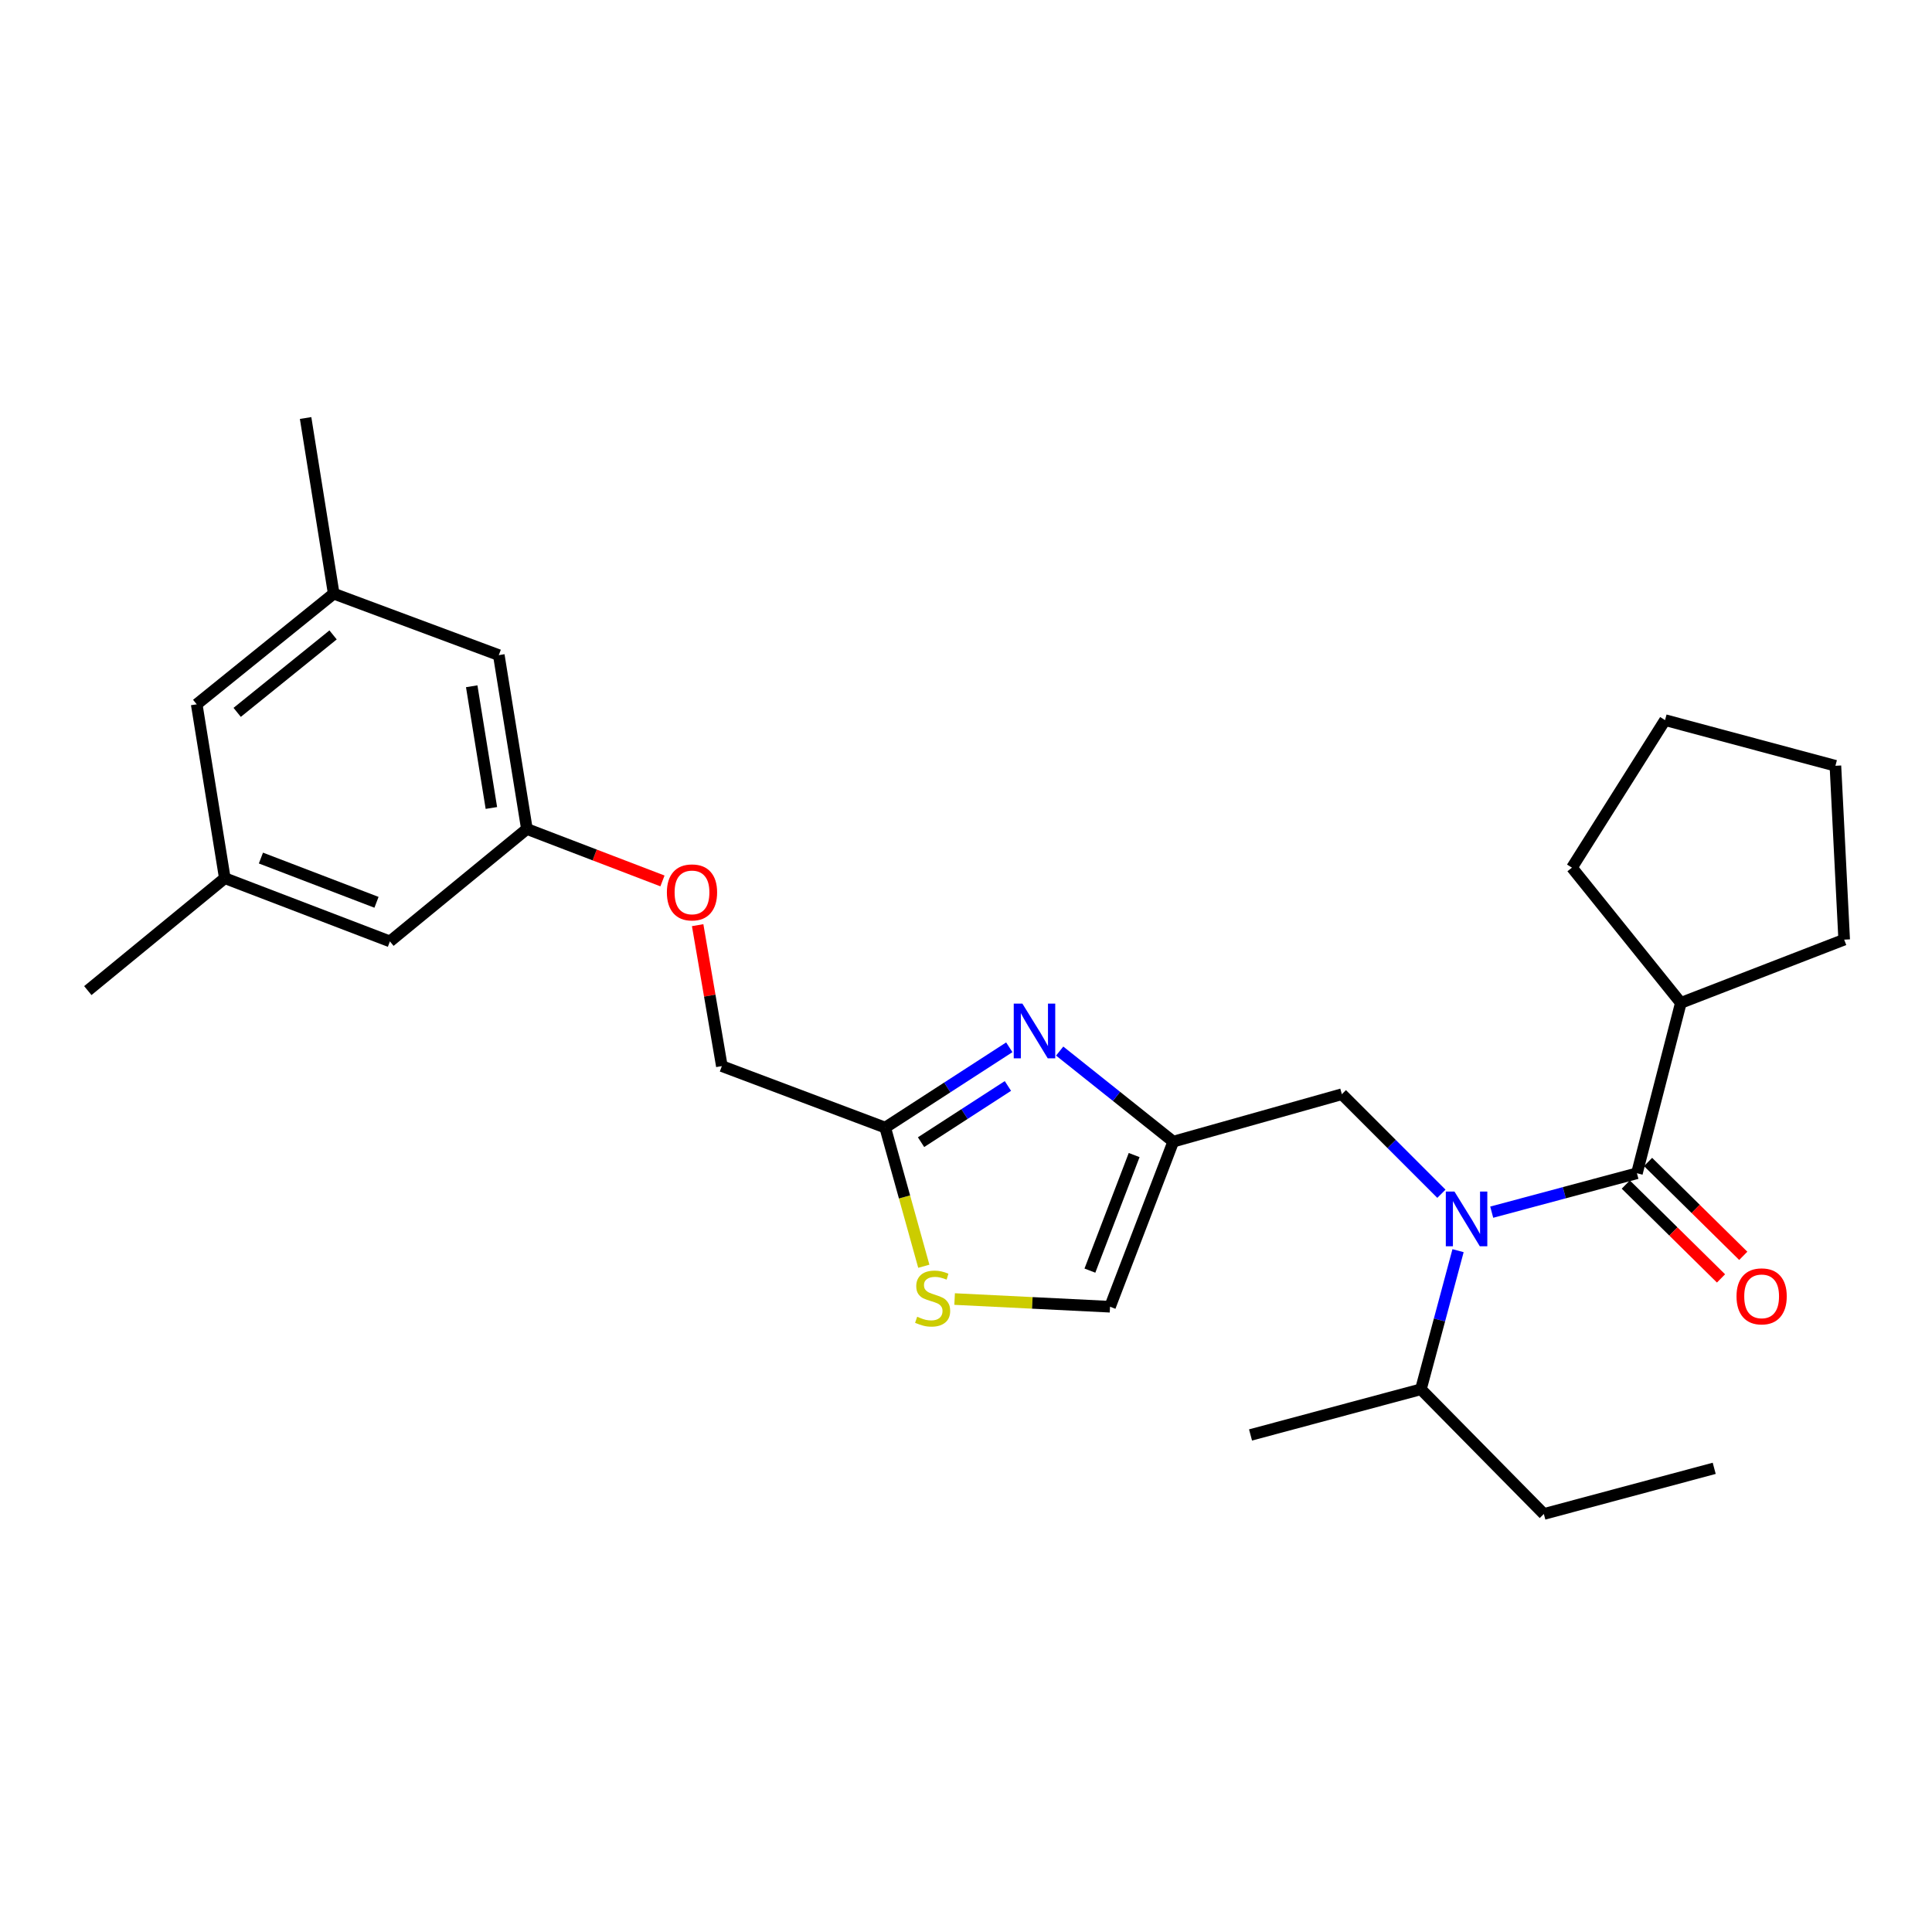 <?xml version='1.0' encoding='iso-8859-1'?>
<svg version='1.1' baseProfile='full'
              xmlns='http://www.w3.org/2000/svg'
                      xmlns:rdkit='http://www.rdkit.org/xml'
                      xmlns:xlink='http://www.w3.org/1999/xlink'
                  xml:space='preserve'
width='1000px' height='1000px' viewBox='0 0 1000 1000'>
<!-- END OF HEADER -->
<rect style='opacity:1.0;fill:#FFFFFF;stroke:none' width='1000' height='1000' x='0' y='0'> </rect>
<path class='bond-0' d='M 870.003,519.093 L 954.545,486.359' style='fill:none;fill-rule:evenodd;stroke:#000000;stroke-width:6px;stroke-linecap:butt;stroke-linejoin:miter;stroke-opacity:1' />
<path class='bond-1' d='M 870.003,519.093 L 813.635,449.094' style='fill:none;fill-rule:evenodd;stroke:#000000;stroke-width:6px;stroke-linecap:butt;stroke-linejoin:miter;stroke-opacity:1' />
<path class='bond-2' d='M 870.003,519.093 L 847.271,607.274' style='fill:none;fill-rule:evenodd;stroke:#000000;stroke-width:6px;stroke-linecap:butt;stroke-linejoin:miter;stroke-opacity:1' />
<path class='bond-3' d='M 746.068,617.886 L 720.306,592.124' style='fill:none;fill-rule:evenodd;stroke:#0000FF;stroke-width:6px;stroke-linecap:butt;stroke-linejoin:miter;stroke-opacity:1' />
<path class='bond-3' d='M 720.306,592.124 L 694.543,566.361' style='fill:none;fill-rule:evenodd;stroke:#000000;stroke-width:6px;stroke-linecap:butt;stroke-linejoin:miter;stroke-opacity:1' />
<path class='bond-4' d='M 772.113,627.418 L 809.692,617.346' style='fill:none;fill-rule:evenodd;stroke:#0000FF;stroke-width:6px;stroke-linecap:butt;stroke-linejoin:miter;stroke-opacity:1' />
<path class='bond-4' d='M 809.692,617.346 L 847.271,607.274' style='fill:none;fill-rule:evenodd;stroke:#000000;stroke-width:6px;stroke-linecap:butt;stroke-linejoin:miter;stroke-opacity:1' />
<path class='bond-5' d='M 754.683,647.351 L 745.07,683.22' style='fill:none;fill-rule:evenodd;stroke:#0000FF;stroke-width:6px;stroke-linecap:butt;stroke-linejoin:miter;stroke-opacity:1' />
<path class='bond-5' d='M 745.07,683.22 L 735.456,719.089' style='fill:none;fill-rule:evenodd;stroke:#000000;stroke-width:6px;stroke-linecap:butt;stroke-linejoin:miter;stroke-opacity:1' />
<path class='bond-6' d='M 841.51,613.118 L 866.15,637.41' style='fill:none;fill-rule:evenodd;stroke:#000000;stroke-width:6px;stroke-linecap:butt;stroke-linejoin:miter;stroke-opacity:1' />
<path class='bond-6' d='M 866.15,637.41 L 890.791,661.703' style='fill:none;fill-rule:evenodd;stroke:#FF0000;stroke-width:6px;stroke-linecap:butt;stroke-linejoin:miter;stroke-opacity:1' />
<path class='bond-6' d='M 853.033,601.43 L 877.673,625.723' style='fill:none;fill-rule:evenodd;stroke:#000000;stroke-width:6px;stroke-linecap:butt;stroke-linejoin:miter;stroke-opacity:1' />
<path class='bond-6' d='M 877.673,625.723 L 902.313,650.015' style='fill:none;fill-rule:evenodd;stroke:#FF0000;stroke-width:6px;stroke-linecap:butt;stroke-linejoin:miter;stroke-opacity:1' />
<path class='bond-7' d='M 954.545,486.359 L 950.005,396.364' style='fill:none;fill-rule:evenodd;stroke:#000000;stroke-width:6px;stroke-linecap:butt;stroke-linejoin:miter;stroke-opacity:1' />
<path class='bond-8' d='M 813.635,449.094 L 861.824,372.73' style='fill:none;fill-rule:evenodd;stroke:#000000;stroke-width:6px;stroke-linecap:butt;stroke-linejoin:miter;stroke-opacity:1' />
<path class='bond-9' d='M 799.091,783.636 L 735.456,719.089' style='fill:none;fill-rule:evenodd;stroke:#000000;stroke-width:6px;stroke-linecap:butt;stroke-linejoin:miter;stroke-opacity:1' />
<path class='bond-10' d='M 799.091,783.636 L 887.272,760.002' style='fill:none;fill-rule:evenodd;stroke:#000000;stroke-width:6px;stroke-linecap:butt;stroke-linejoin:miter;stroke-opacity:1' />
<path class='bond-11' d='M 694.543,566.361 L 607.274,590.907' style='fill:none;fill-rule:evenodd;stroke:#000000;stroke-width:6px;stroke-linecap:butt;stroke-linejoin:miter;stroke-opacity:1' />
<path class='bond-12' d='M 735.456,719.089 L 647.275,742.732' style='fill:none;fill-rule:evenodd;stroke:#000000;stroke-width:6px;stroke-linecap:butt;stroke-linejoin:miter;stroke-opacity:1' />
<path class='bond-13' d='M 361.104,478.865 L 367.368,515.342' style='fill:none;fill-rule:evenodd;stroke:#FF0000;stroke-width:6px;stroke-linecap:butt;stroke-linejoin:miter;stroke-opacity:1' />
<path class='bond-13' d='M 367.368,515.342 L 373.633,551.818' style='fill:none;fill-rule:evenodd;stroke:#000000;stroke-width:6px;stroke-linecap:butt;stroke-linejoin:miter;stroke-opacity:1' />
<path class='bond-14' d='M 342.89,455.967 L 307.806,442.528' style='fill:none;fill-rule:evenodd;stroke:#FF0000;stroke-width:6px;stroke-linecap:butt;stroke-linejoin:miter;stroke-opacity:1' />
<path class='bond-14' d='M 307.806,442.528 L 272.723,429.089' style='fill:none;fill-rule:evenodd;stroke:#000000;stroke-width:6px;stroke-linecap:butt;stroke-linejoin:miter;stroke-opacity:1' />
<path class='bond-15' d='M 373.633,551.818 L 458.184,583.64' style='fill:none;fill-rule:evenodd;stroke:#000000;stroke-width:6px;stroke-linecap:butt;stroke-linejoin:miter;stroke-opacity:1' />
<path class='bond-16' d='M 494.109,672.384 L 534.329,674.373' style='fill:none;fill-rule:evenodd;stroke:#CCCC00;stroke-width:6px;stroke-linecap:butt;stroke-linejoin:miter;stroke-opacity:1' />
<path class='bond-16' d='M 534.329,674.373 L 574.549,676.362' style='fill:none;fill-rule:evenodd;stroke:#000000;stroke-width:6px;stroke-linecap:butt;stroke-linejoin:miter;stroke-opacity:1' />
<path class='bond-17' d='M 478.163,655.413 L 468.174,619.526' style='fill:none;fill-rule:evenodd;stroke:#CCCC00;stroke-width:6px;stroke-linecap:butt;stroke-linejoin:miter;stroke-opacity:1' />
<path class='bond-17' d='M 468.174,619.526 L 458.184,583.64' style='fill:none;fill-rule:evenodd;stroke:#000000;stroke-width:6px;stroke-linecap:butt;stroke-linejoin:miter;stroke-opacity:1' />
<path class='bond-18' d='M 574.549,676.362 L 607.274,590.907' style='fill:none;fill-rule:evenodd;stroke:#000000;stroke-width:6px;stroke-linecap:butt;stroke-linejoin:miter;stroke-opacity:1' />
<path class='bond-18' d='M 564.131,657.674 L 587.038,597.856' style='fill:none;fill-rule:evenodd;stroke:#000000;stroke-width:6px;stroke-linecap:butt;stroke-linejoin:miter;stroke-opacity:1' />
<path class='bond-19' d='M 172.725,307.271 L 101.813,364.542' style='fill:none;fill-rule:evenodd;stroke:#000000;stroke-width:6px;stroke-linecap:butt;stroke-linejoin:miter;stroke-opacity:1' />
<path class='bond-19' d='M 172.4,328.63 L 122.762,368.72' style='fill:none;fill-rule:evenodd;stroke:#000000;stroke-width:6px;stroke-linecap:butt;stroke-linejoin:miter;stroke-opacity:1' />
<path class='bond-20' d='M 172.725,307.271 L 258.179,339.093' style='fill:none;fill-rule:evenodd;stroke:#000000;stroke-width:6px;stroke-linecap:butt;stroke-linejoin:miter;stroke-opacity:1' />
<path class='bond-21' d='M 172.725,307.271 L 158.181,216.364' style='fill:none;fill-rule:evenodd;stroke:#000000;stroke-width:6px;stroke-linecap:butt;stroke-linejoin:miter;stroke-opacity:1' />
<path class='bond-22' d='M 101.813,364.542 L 116.366,454.546' style='fill:none;fill-rule:evenodd;stroke:#000000;stroke-width:6px;stroke-linecap:butt;stroke-linejoin:miter;stroke-opacity:1' />
<path class='bond-23' d='M 116.366,454.546 L 201.821,487.271' style='fill:none;fill-rule:evenodd;stroke:#000000;stroke-width:6px;stroke-linecap:butt;stroke-linejoin:miter;stroke-opacity:1' />
<path class='bond-23' d='M 135.054,444.128 L 194.872,467.035' style='fill:none;fill-rule:evenodd;stroke:#000000;stroke-width:6px;stroke-linecap:butt;stroke-linejoin:miter;stroke-opacity:1' />
<path class='bond-24' d='M 116.366,454.546 L 45.455,512.729' style='fill:none;fill-rule:evenodd;stroke:#000000;stroke-width:6px;stroke-linecap:butt;stroke-linejoin:miter;stroke-opacity:1' />
<path class='bond-25' d='M 201.821,487.271 L 272.723,429.089' style='fill:none;fill-rule:evenodd;stroke:#000000;stroke-width:6px;stroke-linecap:butt;stroke-linejoin:miter;stroke-opacity:1' />
<path class='bond-26' d='M 272.723,429.089 L 258.179,339.093' style='fill:none;fill-rule:evenodd;stroke:#000000;stroke-width:6px;stroke-linecap:butt;stroke-linejoin:miter;stroke-opacity:1' />
<path class='bond-26' d='M 254.339,418.208 L 244.159,355.211' style='fill:none;fill-rule:evenodd;stroke:#000000;stroke-width:6px;stroke-linecap:butt;stroke-linejoin:miter;stroke-opacity:1' />
<path class='bond-27' d='M 607.274,590.907 L 577.881,567.469' style='fill:none;fill-rule:evenodd;stroke:#000000;stroke-width:6px;stroke-linecap:butt;stroke-linejoin:miter;stroke-opacity:1' />
<path class='bond-27' d='M 577.881,567.469 L 548.488,544.032' style='fill:none;fill-rule:evenodd;stroke:#0000FF;stroke-width:6px;stroke-linecap:butt;stroke-linejoin:miter;stroke-opacity:1' />
<path class='bond-28' d='M 522.41,542.076 L 490.297,562.858' style='fill:none;fill-rule:evenodd;stroke:#0000FF;stroke-width:6px;stroke-linecap:butt;stroke-linejoin:miter;stroke-opacity:1' />
<path class='bond-28' d='M 490.297,562.858 L 458.184,583.64' style='fill:none;fill-rule:evenodd;stroke:#000000;stroke-width:6px;stroke-linecap:butt;stroke-linejoin:miter;stroke-opacity:1' />
<path class='bond-28' d='M 521.693,562.09 L 499.214,576.637' style='fill:none;fill-rule:evenodd;stroke:#0000FF;stroke-width:6px;stroke-linecap:butt;stroke-linejoin:miter;stroke-opacity:1' />
<path class='bond-28' d='M 499.214,576.637 L 476.735,591.184' style='fill:none;fill-rule:evenodd;stroke:#000000;stroke-width:6px;stroke-linecap:butt;stroke-linejoin:miter;stroke-opacity:1' />
<path class='bond-29' d='M 861.824,372.73 L 950.005,396.364' style='fill:none;fill-rule:evenodd;stroke:#000000;stroke-width:6px;stroke-linecap:butt;stroke-linejoin:miter;stroke-opacity:1' />
<path  class='atom-1' d='M 752.83 616.748
L 762.11 631.748
Q 763.03 633.228, 764.51 635.908
Q 765.99 638.588, 766.07 638.748
L 766.07 616.748
L 769.83 616.748
L 769.83 645.068
L 765.95 645.068
L 755.99 628.668
Q 754.83 626.748, 753.59 624.548
Q 752.39 622.348, 752.03 621.668
L 752.03 645.068
L 748.35 645.068
L 748.35 616.748
L 752.83 616.748
' fill='#0000FF'/>
<path  class='atom-3' d='M 898.818 670.989
Q 898.818 664.189, 902.178 660.389
Q 905.538 656.589, 911.818 656.589
Q 918.098 656.589, 921.458 660.389
Q 924.818 664.189, 924.818 670.989
Q 924.818 677.869, 921.418 681.789
Q 918.018 685.669, 911.818 685.669
Q 905.578 685.669, 902.178 681.789
Q 898.818 677.909, 898.818 670.989
M 911.818 682.469
Q 916.138 682.469, 918.458 679.589
Q 920.818 676.669, 920.818 670.989
Q 920.818 665.429, 918.458 662.629
Q 916.138 659.789, 911.818 659.789
Q 907.498 659.789, 905.138 662.589
Q 902.818 665.389, 902.818 670.989
Q 902.818 676.709, 905.138 679.589
Q 907.498 682.469, 911.818 682.469
' fill='#FF0000'/>
<path  class='atom-9' d='M 345.177 461.903
Q 345.177 455.103, 348.537 451.303
Q 351.897 447.503, 358.177 447.503
Q 364.457 447.503, 367.817 451.303
Q 371.177 455.103, 371.177 461.903
Q 371.177 468.783, 367.777 472.703
Q 364.377 476.583, 358.177 476.583
Q 351.937 476.583, 348.537 472.703
Q 345.177 468.823, 345.177 461.903
M 358.177 473.383
Q 362.497 473.383, 364.817 470.503
Q 367.177 467.583, 367.177 461.903
Q 367.177 456.343, 364.817 453.543
Q 362.497 450.703, 358.177 450.703
Q 353.857 450.703, 351.497 453.503
Q 349.177 456.303, 349.177 461.903
Q 349.177 467.623, 351.497 470.503
Q 353.857 473.383, 358.177 473.383
' fill='#FF0000'/>
<path  class='atom-11' d='M 474.73 681.541
Q 475.05 681.661, 476.37 682.221
Q 477.69 682.781, 479.13 683.141
Q 480.61 683.461, 482.05 683.461
Q 484.73 683.461, 486.29 682.181
Q 487.85 680.861, 487.85 678.581
Q 487.85 677.021, 487.05 676.061
Q 486.29 675.101, 485.09 674.581
Q 483.89 674.061, 481.89 673.461
Q 479.37 672.701, 477.85 671.981
Q 476.37 671.261, 475.29 669.741
Q 474.25 668.221, 474.25 665.661
Q 474.25 662.101, 476.65 659.901
Q 479.09 657.701, 483.89 657.701
Q 487.17 657.701, 490.89 659.261
L 489.97 662.341
Q 486.57 660.941, 484.01 660.941
Q 481.25 660.941, 479.73 662.101
Q 478.21 663.221, 478.25 665.181
Q 478.25 666.701, 479.01 667.621
Q 479.81 668.541, 480.93 669.061
Q 482.09 669.581, 484.01 670.181
Q 486.57 670.981, 488.09 671.781
Q 489.61 672.581, 490.69 674.221
Q 491.81 675.821, 491.81 678.581
Q 491.81 682.501, 489.17 684.621
Q 486.57 686.701, 482.21 686.701
Q 479.69 686.701, 477.77 686.141
Q 475.89 685.621, 473.65 684.701
L 474.73 681.541
' fill='#CCCC00'/>
<path  class='atom-22' d='M 529.191 519.477
L 538.471 534.477
Q 539.391 535.957, 540.871 538.637
Q 542.351 541.317, 542.431 541.477
L 542.431 519.477
L 546.191 519.477
L 546.191 547.797
L 542.311 547.797
L 532.351 531.397
Q 531.191 529.477, 529.951 527.277
Q 528.751 525.077, 528.391 524.397
L 528.391 547.797
L 524.711 547.797
L 524.711 519.477
L 529.191 519.477
' fill='#0000FF'/>
</svg>

